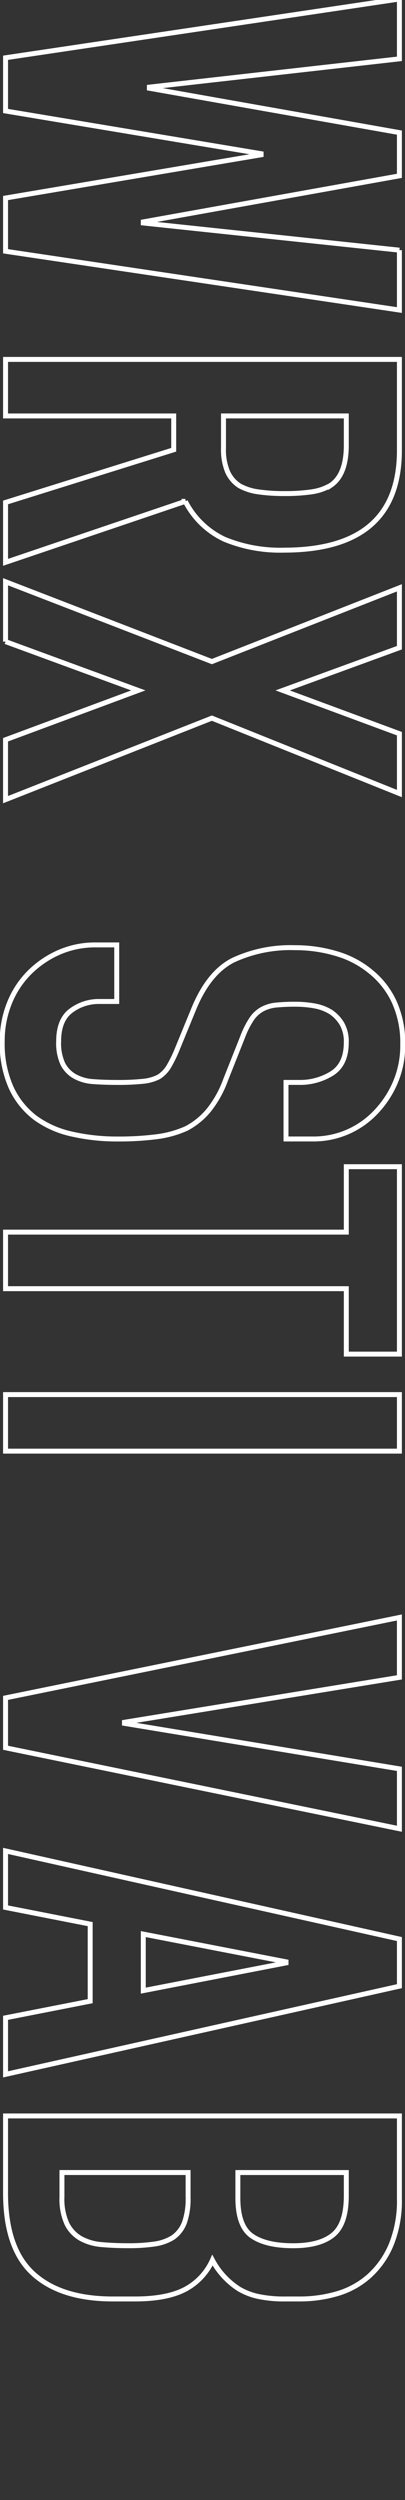 <svg id="car3_name.svg" xmlns="http://www.w3.org/2000/svg" width="82" height="505" viewBox="0 0 82 505">
  <rect x="0" y="0" width="82" height="505" fill="#333333" stroke="none"/>
  <defs>
    <style>
      .cls-1, .cls-2 {
        fill-opacity: 0;
      }

      .cls-2 {
        fill: #fff;
        fill-rule: evenodd;
        stroke: #fff;
      }
    </style>
  </defs>
  <rect id="base" class="cls-1" width="82" height="505"/>
  <path id="WRX_STI_VAB" data-name="WRX STI VAB" class="cls-2" d="M80.867,50.532L29.011,45.044V44.82l51.856-9.3V26.788l-50.624-8.96V17.6l50.624-5.712V-0.2L1.123,11.668V22.42l51.744,8.624v0.224L1.123,40V50.756L80.867,62.628v-12.1ZM70.115,89.956q0,5.935-3.136,8.064A10.654,10.654,0,0,1,63,99.364a37.159,37.159,0,0,1-5.32.336,37.142,37.142,0,0,1-5.32-.336A10.951,10.951,0,0,1,48.5,98.132a6.544,6.544,0,0,1-2.408-2.8,11.5,11.5,0,0,1-.84-4.816v-6.5H70.115v5.936ZM1.123,84.02H35.171v6.832L1.123,101.492v12.1l36.4-12.32a16.933,16.933,0,0,0,7.952,7.672,29.5,29.5,0,0,0,11.984,2.184q23.407,0,23.408-20.16V72.6H1.123V84.02Zm0,45.584L28,139.46l-26.88,9.968v12.1L42.9,145.06l37.968,15.232V148.2L57.235,139.46l23.632-8.624v-12.1L42.9,133.636,1.123,117.508v12.1ZM63.507,230.068a17.308,17.308,0,0,0,12.32-5.152,20.09,20.09,0,0,0,4.144-6.1,18.963,18.963,0,0,0,1.568-7.784,20.005,20.005,0,0,0-1.736-8.68,16.955,16.955,0,0,0-4.648-5.992,19.361,19.361,0,0,0-6.944-3.7,28.954,28.954,0,0,0-8.512-1.232,27.542,27.542,0,0,0-12.488,2.52q-4.985,2.52-8.008,9.912l-3.36,8.176a26.93,26.93,0,0,1-1.68,3.416,6.317,6.317,0,0,1-2.016,2.072,8.886,8.886,0,0,1-3.248.9,48.38,48.38,0,0,1-5.152.224q-2.688,0-4.872-.168a8.846,8.846,0,0,1-3.752-1.064,6.031,6.031,0,0,1-2.408-2.52,10.026,10.026,0,0,1-.84-4.536q0-4.368,2.52-6.216a9.33,9.33,0,0,1,5.656-1.848h3.584V190.868H19.379a18.193,18.193,0,0,0-7.448,1.512,19.589,19.589,0,0,0-5.992,4.088,18.336,18.336,0,0,0-4.032,6.16,20.356,20.356,0,0,0-1.456,7.728,21.749,21.749,0,0,0,1.792,9.3,16.111,16.111,0,0,0,4.928,6.16,19.7,19.7,0,0,0,7.336,3.248,41.037,41.037,0,0,0,9.352,1.008,60.537,60.537,0,0,0,7.784-.448,21.229,21.229,0,0,0,6.1-1.68,14.78,14.78,0,0,0,4.536-3.7,21.71,21.71,0,0,0,3.416-6.16l3.472-8.736a17.874,17.874,0,0,1,1.792-3.528,6.209,6.209,0,0,1,2.128-1.96,7.432,7.432,0,0,1,2.8-.84,37.861,37.861,0,0,1,3.92-.168,21.571,21.571,0,0,1,3.864.336,9.464,9.464,0,0,1,3.3,1.232,7.516,7.516,0,0,1,2.24,2.352,7.19,7.19,0,0,1,.9,3.808q0,4.368-2.856,6.216a12.2,12.2,0,0,1-6.776,1.848H57.907v11.424h5.6ZM1.123,260.308H70.115v13.216H80.867V235.668H70.115v13.216H1.123v11.424Zm0,32.816H80.867V281.7H1.123v11.424ZM80.867,357.3L25.2,348.116v-0.224l55.664-9.072v-12.1L1.123,342.964v10.08L80.867,369.4V357.3ZM29.011,390.676l28.9,5.6V396.5l-28.9,5.6V390.676ZM1.123,385.3l17.136,3.36v15.568l-17.136,3.36v11.424L80.867,401.2v-9.52L1.123,373.876V385.3Zm0,57.68q0,11.2,5.6,16.3t16.128,5.1h4.48q6.384,0,10.08-1.9a12.4,12.4,0,0,0,5.6-5.936,15.712,15.712,0,0,0,5.376,5.824,13.189,13.189,0,0,0,3.92,1.512,25.434,25.434,0,0,0,5.488.5h2.912a26.824,26.824,0,0,0,7.56-1.064,16.759,16.759,0,0,0,6.44-3.528,17.659,17.659,0,0,0,4.48-6.328,23.4,23.4,0,0,0,1.68-9.352V427.412H1.123V442.98Zm36.96,0.9a14.419,14.419,0,0,1-.728,5.04,6.461,6.461,0,0,1-2.3,3.024,9.6,9.6,0,0,1-3.808,1.344,35.981,35.981,0,0,1-5.264.336q-2.914,0-5.376-.224a10.539,10.539,0,0,1-4.256-1.232,6.955,6.955,0,0,1-2.8-2.968,12.044,12.044,0,0,1-1.008-5.432v-4.928H38.083v5.04Zm32.032-.336q0,5.712-2.688,7.9t-8.064,2.184q-5.489,0-8.344-1.96t-2.856-7.672v-5.152H70.115v4.7Z"/>
</svg>
